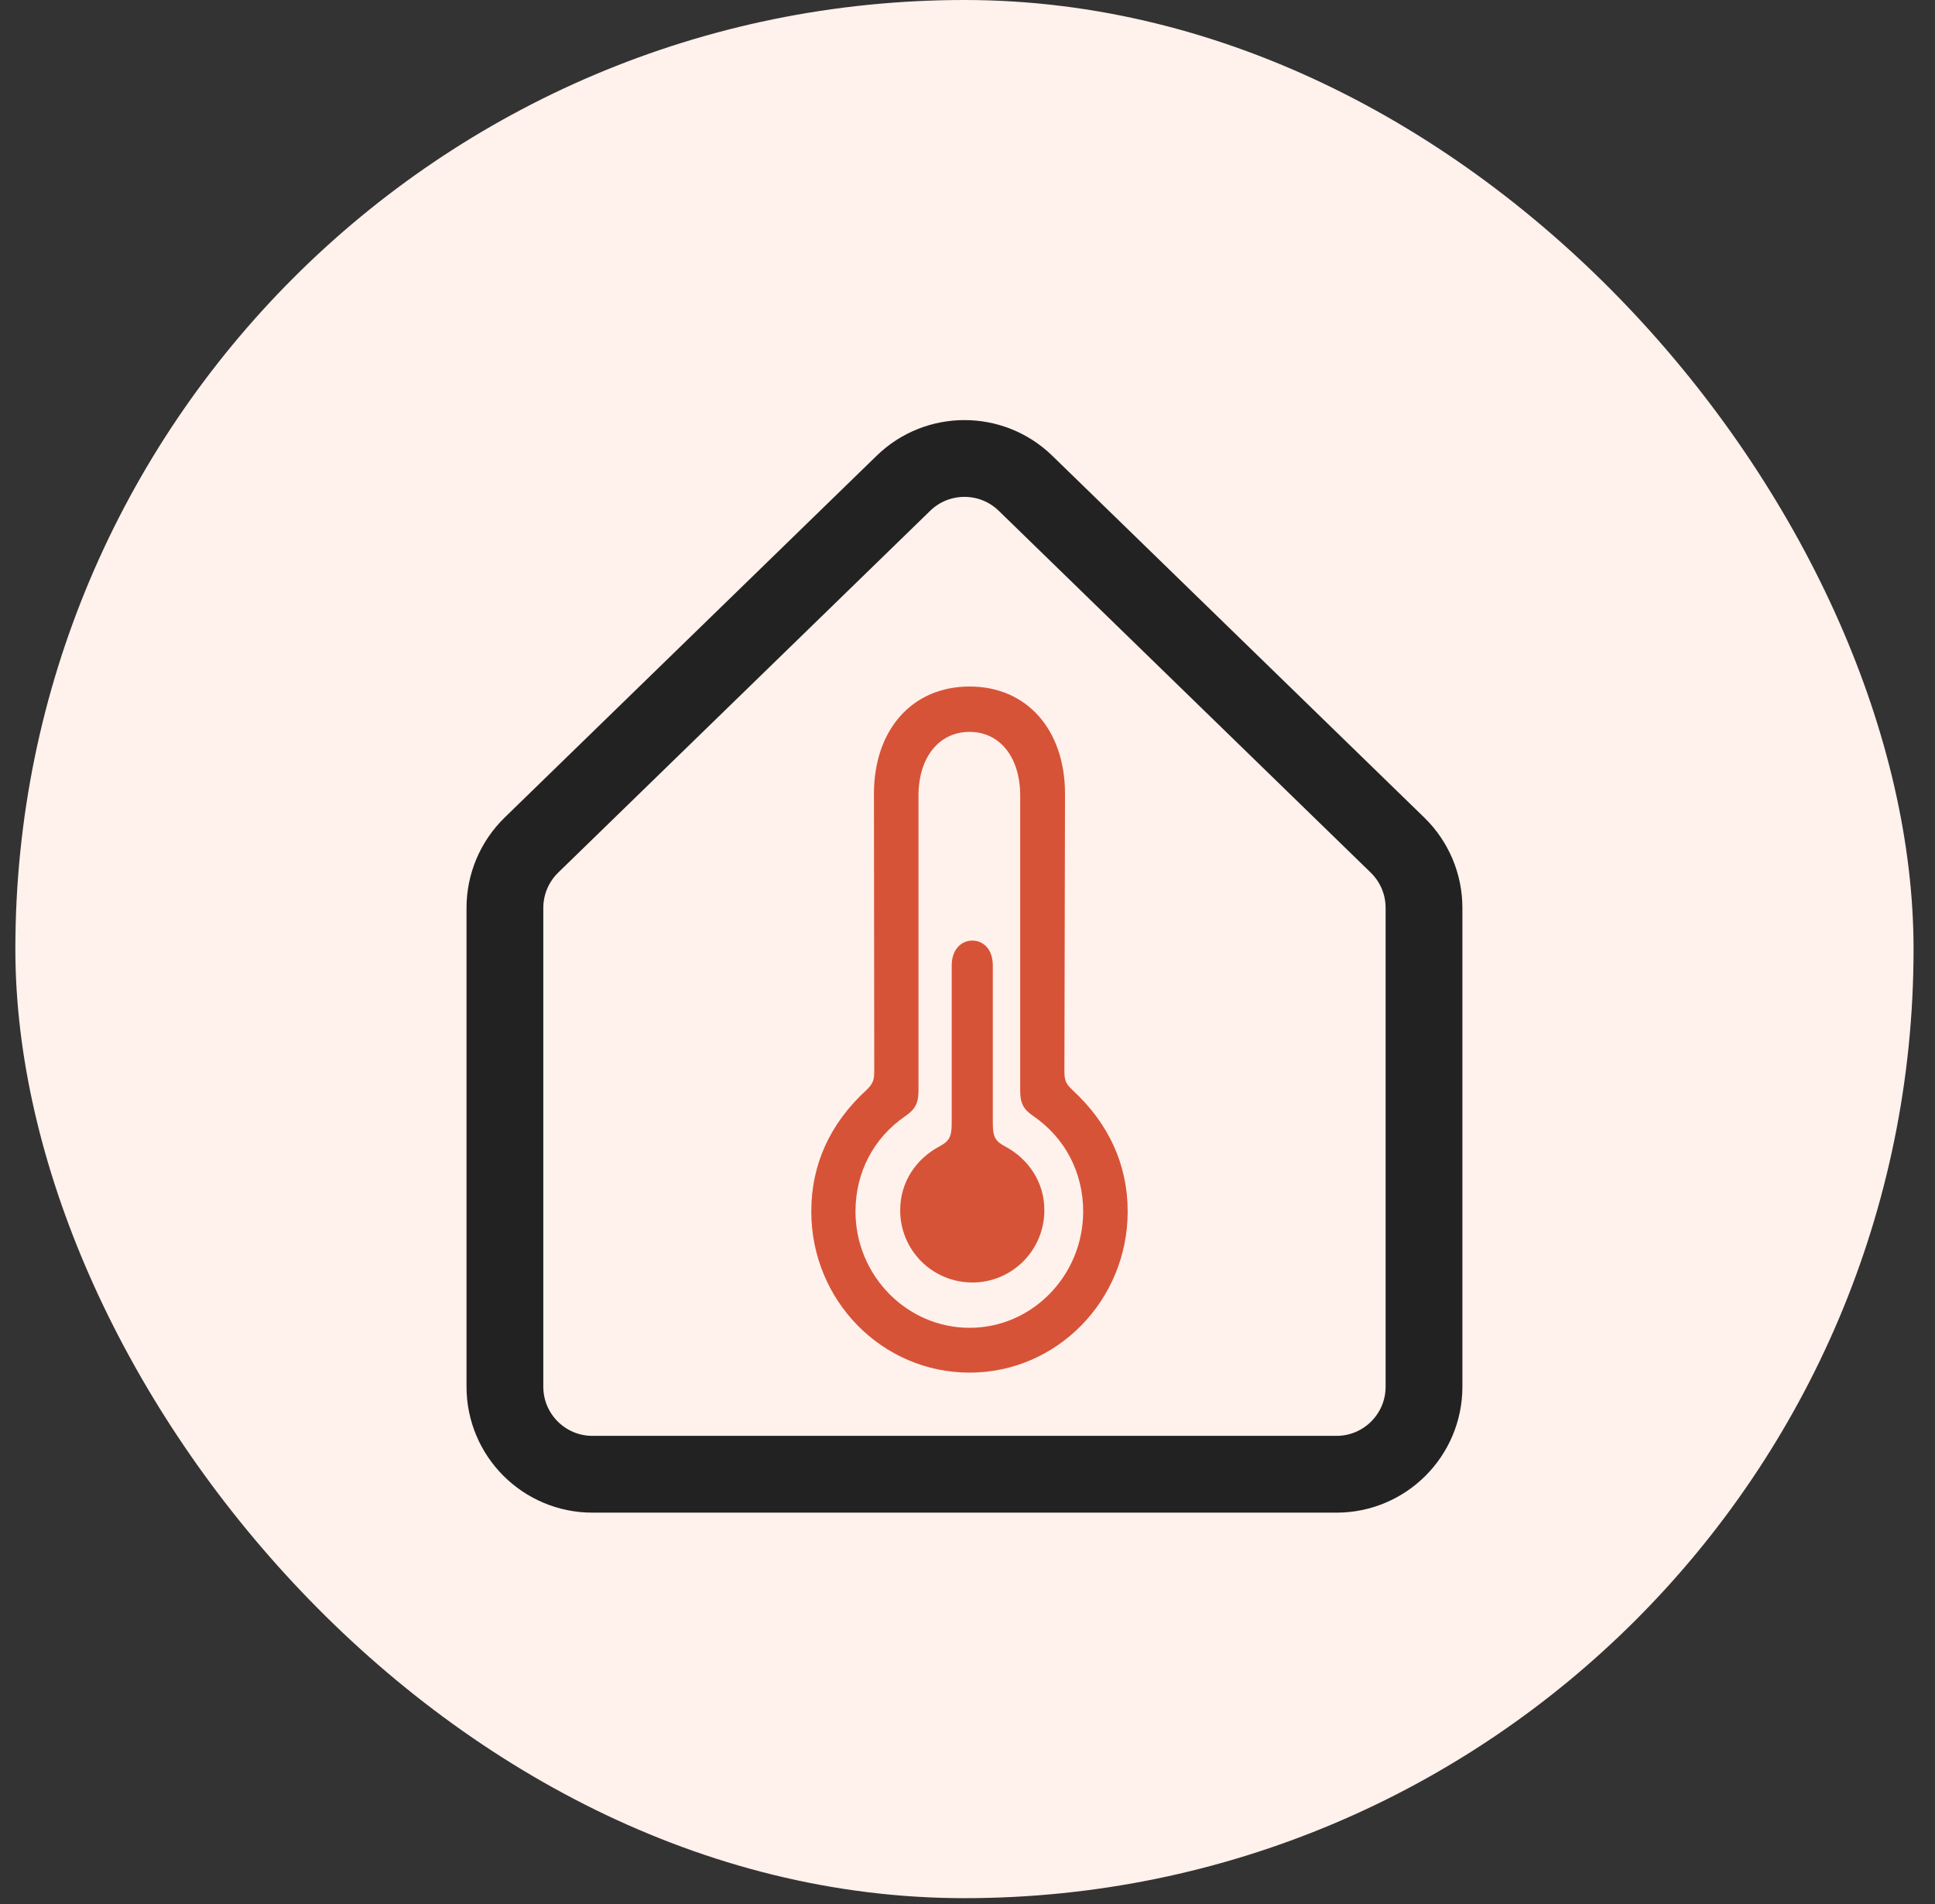 <svg width="63" height="62" viewBox="0 0 63 62" fill="none" xmlns="http://www.w3.org/2000/svg">
<rect x="0" y="0" width="63" height="62" fill="#333333" stroke="none"/>
<rect x="0.5" width="61.802" height="61.802" rx="30.901" fill="#FFF1EC"/>
<path d="M31.655 41.757C31.964 41.757 32.27 41.696 32.556 41.578C32.841 41.459 33.1 41.285 33.318 41.066C33.536 40.847 33.709 40.587 33.826 40.301C33.944 40.016 34.003 39.709 34.002 39.4C34.002 38.489 33.488 37.742 32.741 37.335C32.431 37.17 32.324 37.054 32.324 36.579V31.43C32.324 30.925 32.033 30.625 31.655 30.625C31.287 30.625 30.986 30.926 30.986 31.43V36.578C30.986 37.053 30.879 37.169 30.569 37.334C29.823 37.741 29.309 38.488 29.309 39.399C29.307 39.708 29.367 40.015 29.484 40.301C29.601 40.587 29.774 40.846 29.992 41.066C30.21 41.285 30.469 41.458 30.755 41.577C31.04 41.695 31.346 41.756 31.655 41.756" fill="#D75337"/>
<path d="M31.57 44.691C34.408 44.691 36.715 42.338 36.715 39.443C36.715 37.914 36.094 36.577 34.921 35.492C34.704 35.29 34.655 35.18 34.655 34.878L34.675 25.85C34.675 23.749 33.423 22.352 31.57 22.352C29.706 22.352 28.454 23.749 28.454 25.85L28.464 34.878C28.464 35.18 28.415 35.29 28.208 35.492C27.025 36.577 26.414 37.914 26.414 39.442C26.414 42.337 28.71 44.691 31.57 44.691ZM31.57 43.232C29.519 43.232 27.853 41.523 27.853 39.442C27.853 38.185 28.435 37.049 29.48 36.336C29.785 36.124 29.904 35.933 29.904 35.521V25.91C29.904 24.644 30.584 23.829 31.569 23.829C32.545 23.829 33.216 24.644 33.216 25.91V35.522C33.216 35.934 33.334 36.125 33.64 36.336C34.684 37.05 35.266 38.186 35.266 39.443C35.266 41.523 33.61 43.232 31.57 43.232Z" fill="#D75337"/>
<path d="M16.439 29.558V45.15C16.439 46.724 17.715 48 19.289 48H43.513C45.087 48 46.363 46.724 46.363 45.15V29.558C46.363 28.788 46.052 28.052 45.5 27.515L33.388 15.734C32.282 14.659 30.52 14.659 29.414 15.734L17.302 27.515C16.751 28.052 16.439 28.788 16.439 29.558Z" stroke="#222222" stroke-width="2.5"/>
</svg>
